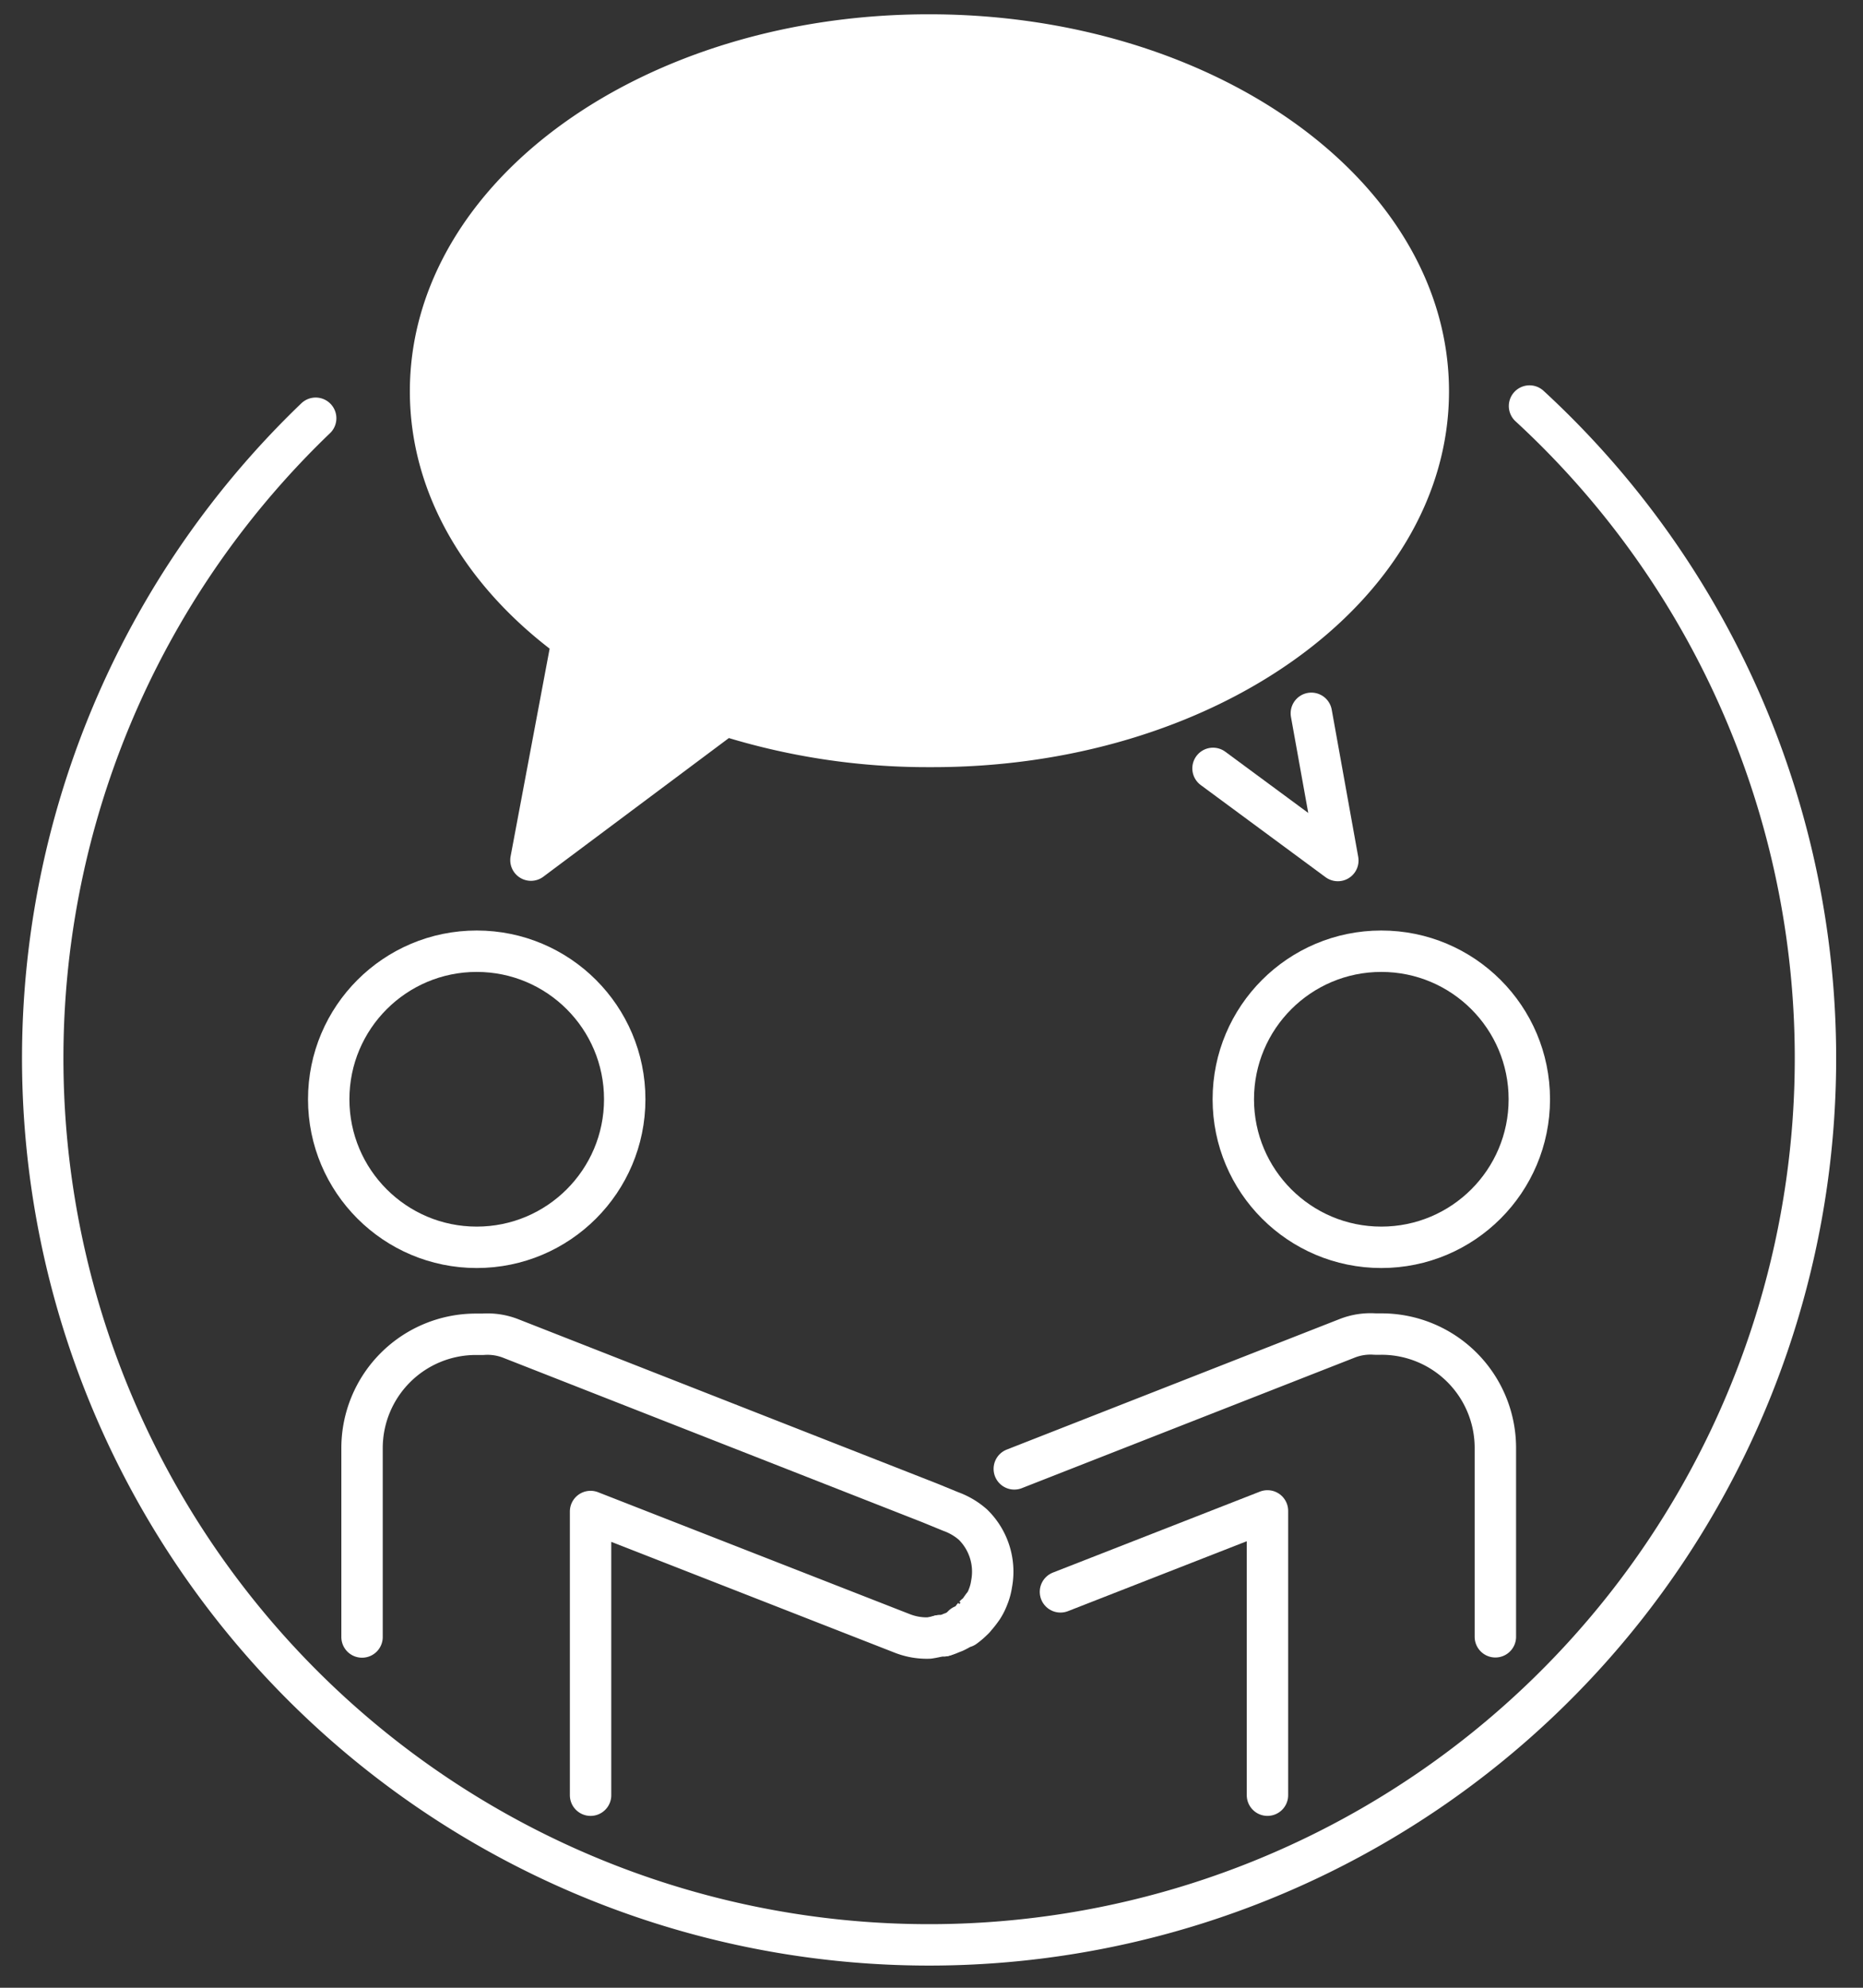 <svg data-name="Layer 1" xmlns="http://www.w3.org/2000/svg" width="90" height="96"><rect width="100%" height="100%" fill="#333333" stroke="none"/><path fill="none" stroke="#fff" stroke-linecap="round" stroke-linejoin="round" stroke-width="2" d="M58.6 37.11l6.03 4.45-1.28-7.11"/><path d="M44.88 1.69c-13.3 0-24.08 7.7-24.08 17.21 0 4.68 2.62 8.92 6.85 12l-2 10.64 9.37-7a32.36 32.36 0 0 0 9.88 1.51C58.18 36.11 69 28.41 69 18.9S58.18 1.69 44.88 1.69z" fill="#fff"/><path d="M44.88 1.69c-13.3 0-24.08 7.7-24.08 17.21 0 4.68 2.62 8.92 6.85 12l-2 10.64 9.37-7a32.36 32.36 0 0 0 9.88 1.51C58.18 36.11 69 28.41 69 18.9S58.18 1.69 44.88 1.69z" fill="none" stroke="#fff" stroke-linecap="round" stroke-linejoin="round" stroke-width="2"/><g fill="none"><circle cx="23.03" cy="53.09" r="7.15" stroke="#fff" stroke-linecap="round" stroke-linejoin="round" stroke-width="2"/><path d="M46.52 78.55a3.3 3.3 0 0 1-.41.23 3.3 3.3 0 0 0 .41-.23zM45.93 78.85a2 2 0 0 1-.34.12 2 2 0 0 0 .34-.12zM45.4 79a4.35 4.35 0 0 1-.52.06 4.35 4.35 0 0 0 .52-.06zM47.37 77.72a4 4 0 0 1-.26.32 4 4 0 0 0 .26-.32zM47.73 77.06a2.81 2.81 0 0 1-.26.52 2.81 2.81 0 0 0 .26-.52zM47 78.16a3.31 3.31 0 0 1-.41.35 3.31 3.31 0 0 0 .41-.35zM66.73 60.24a7.16 7.16 0 1 1 7.16-7.15 7.15 7.15 0 0 1-7.16 7.15zM47.9 76.44a3.18 3.18 0 0 0-.9-2.81 3.18 3.18 0 0 1 .9 2.81z"/><path d="M28.53 86.7V73l15.09 5.9a3.24 3.24 0 0 0 1.26.21 4.35 4.35 0 0 0 .52-.11h.19a2 2 0 0 0 .34-.12l.18-.07a3.3 3.3 0 0 0 .41-.23h.07a3.31 3.31 0 0 0 .41-.35.63.63 0 0 0 .11-.12 4 4 0 0 0 .26-.32l.1-.14a2.81 2.81 0 0 0 .26-.52 2.72 2.72 0 0 0 .17-.62 3.18 3.18 0 0 0-.9-2.88 3.33 3.33 0 0 0-1.07-.63l-1-.41-20.24-7.94a3.08 3.08 0 0 0-1.36-.21H23a5.5 5.5 0 0 0-5.51 5.5v9.12" stroke="#fff" stroke-linecap="round" stroke-linejoin="round" stroke-width="2"/><circle cx="66.73" cy="53.09" r="7.15" stroke="#fff" stroke-linecap="round" stroke-linejoin="round" stroke-width="2"/><path stroke="#fff" stroke-linecap="round" stroke-linejoin="round" stroke-width="2" d="M51.23 76.88l10-3.91V86.7"/><path d="M72.24 79.05v-9.12a5.5 5.5 0 0 0-5.51-5.5h-.3a3.08 3.08 0 0 0-1.36.21L49 70.94M47.47 77.58l-.1.14zM45.59 79h-.19zM46.59 78.51h-.07zM47.11 78a.63.63 0 0 1-.11.12 1.31 1.31 0 0 0 .11-.12z" stroke="#fff" stroke-linecap="round" stroke-linejoin="round" stroke-width="2"/></g><path d="M15.25 20.2a42.82 42.82 0 1 0 58.64-.59" fill="none" stroke="#fff" stroke-linecap="round" stroke-linejoin="round" stroke-width="2"/></svg>